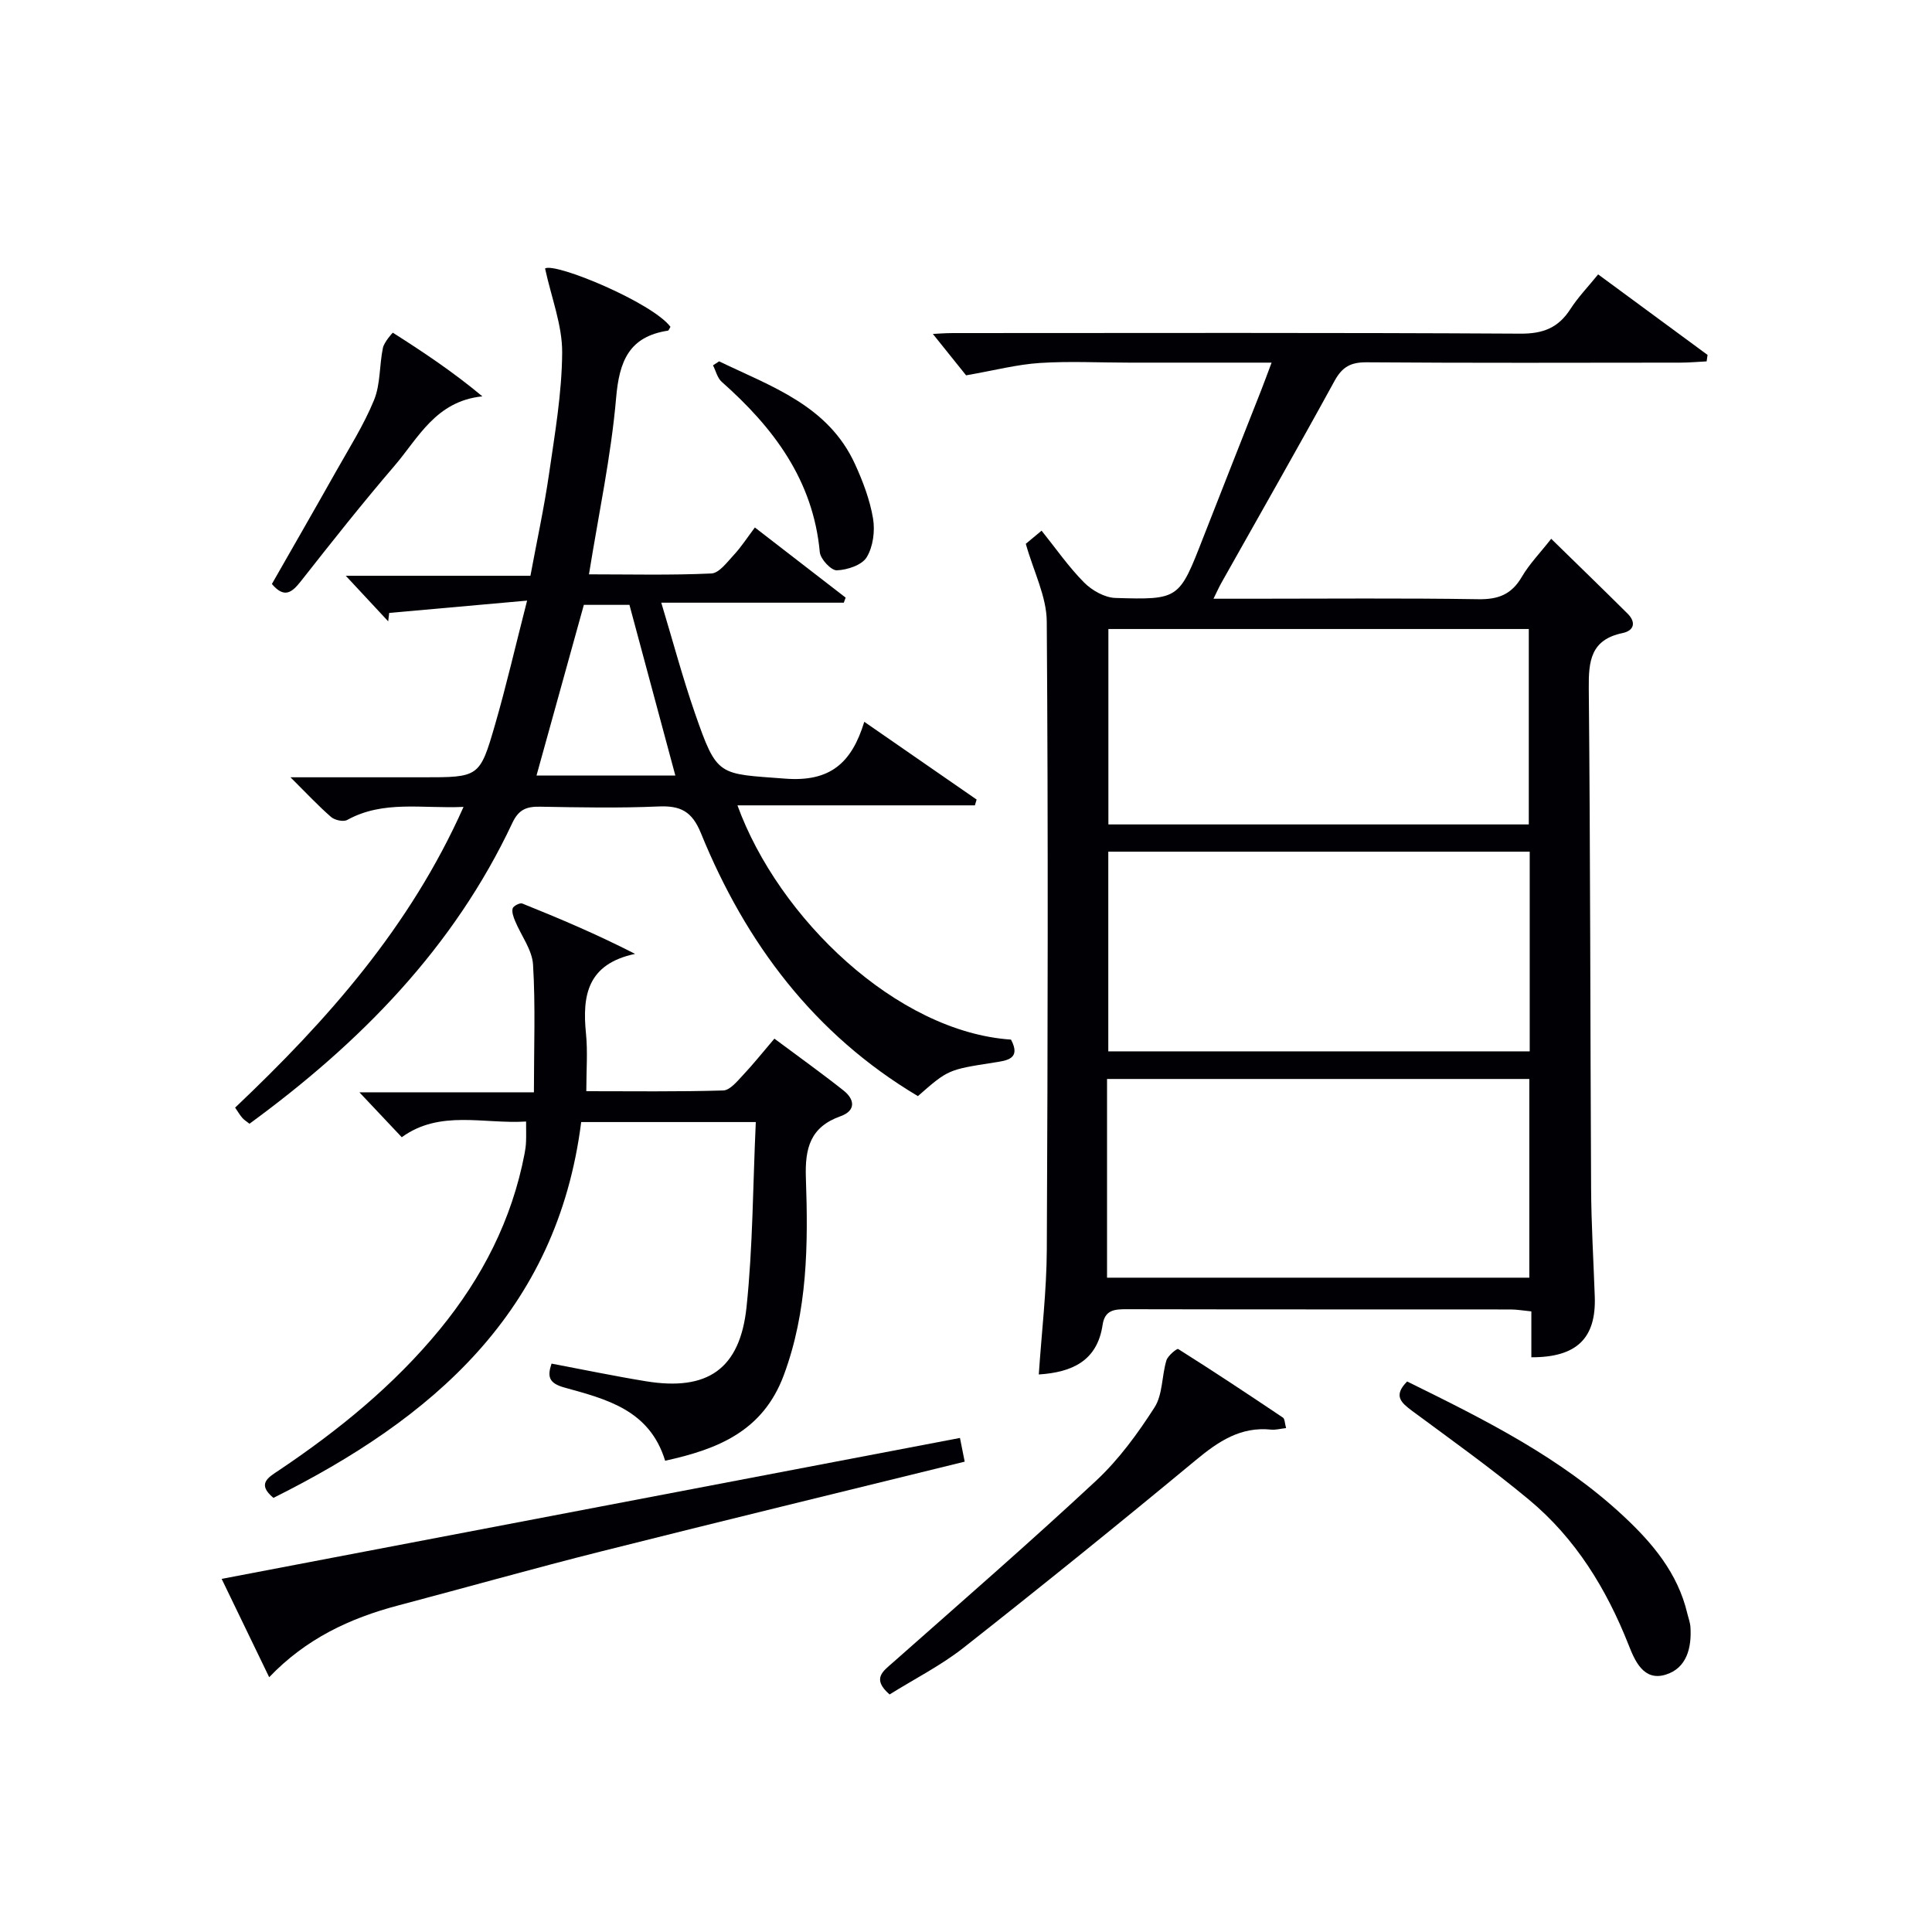 <svg enable-background="new 0 0 400 400" viewBox="0 0 400 400" xmlns="http://www.w3.org/2000/svg"><g fill="#010105"><path d="m212.38 112.59c.36-.3 1.63-1.35 3.27-2.72 2.94 3.66 5.57 7.47 8.78 10.71 1.63 1.65 4.27 3.15 6.5 3.22 13.23.4 13.21.25 18.17-12.47 3.98-10.21 8.03-20.4 12.04-30.6.65-1.66 1.26-3.35 2.13-5.65-10.28 0-19.89 0-29.5 0-6.17 0-12.35-.33-18.49.07-4.68.3-9.31 1.52-15.26 2.56-1.7-2.12-4.38-5.46-6.88-8.57.71-.03 2.44-.18 4.16-.18 39.16-.01 78.32-.11 117.48.12 4.7.03 7.85-1.21 10.34-5.07 1.59-2.47 3.67-4.63 5.76-7.2 7.76 5.71 15.21 11.19 22.65 16.67-.06.45-.13.89-.19 1.34-1.81.09-3.61.26-5.42.26-21.66.02-43.33.09-64.99-.07-3.25-.02-5.02.93-6.61 3.82-7.66 14-15.59 27.86-23.41 41.78-.47.83-.86 1.7-1.67 3.35h7.85c15.66 0 31.33-.15 46.99.1 4.14.07 6.87-1 8.98-4.6 1.57-2.69 3.81-4.98 6.1-7.91 5.45 5.33 10.66 10.37 15.8 15.48 1.82 1.8 1.38 3.54-1.03 4.04-6.57 1.37-7.05 5.75-6.99 11.46.33 34.49.3 68.98.48 103.47.04 7.48.5 14.96.76 22.44.31 8.6-3.71 12.6-13.13 12.57 0-3.06 0-6.14 0-9.5-1.74-.17-3.01-.4-4.28-.4-26.5-.02-52.99.01-79.48-.05-2.54-.01-4.55.13-5.01 3.25-1.11 7.47-6.33 9.81-13.21 10.26.58-8.68 1.62-17.28 1.66-25.88.2-43.32.3-86.65-.01-129.97-.02-5.19-2.71-10.35-4.34-16.13zm104.33 63.74c-29.47 0-58.37 0-87.25 0v41.34h87.25c0-13.91 0-27.5 0-41.34zm-87.51 88.2h87.43c0-13.98 0-27.55 0-41.14-29.31 0-58.31 0-87.43 0zm.28-134.3v40.46h87.04c0-13.68 0-27.03 0-40.46-29.18 0-57.94 0-87.04 0z"/><path d="m156.29 109.21c6.54 5.05 12.66 9.79 18.79 14.52-.13.35-.26.7-.38 1.05-12.19 0-24.37 0-37.79 0 2.46 8.16 4.44 15.58 6.95 22.82 4.64 13.38 4.83 12.54 18.71 13.61 9.3.71 13.76-3.23 16.37-11.77 8.16 5.65 15.71 10.87 23.26 16.1-.12.4-.24.8-.36 1.2-16.31 0-32.62 0-49.16 0 8.51 23.37 32.98 46.9 56.64 48.5 2.13 4.03-.88 4.34-3.53 4.75-9.48 1.48-9.48 1.45-15.75 6.95-21.48-12.79-35.65-31.68-44.92-54.44-1.85-4.55-4.25-5.73-8.8-5.53-8.15.36-16.33.19-24.49.05-2.76-.05-4.42.52-5.75 3.35-12.15 25.86-31.48 45.51-54.43 62.29-.53-.43-1.07-.75-1.47-1.2-.52-.6-.93-1.3-1.5-2.14 19.04-18.05 36.19-37.33 47.29-62.26-8.62.39-16.59-1.43-24.08 2.7-.79.44-2.57.05-3.33-.6-2.61-2.26-4.97-4.8-8.42-8.23h17.39 10c11.65 0 11.8.04 14.98-10.95 2.3-7.95 4.16-16.03 6.62-25.63-10.19.91-19.37 1.73-28.55 2.55-.07.58-.14 1.16-.21 1.74-2.8-3-5.59-6.01-8.78-9.43h38.23c1.33-7.19 2.83-14.06 3.84-21.01 1.21-8.38 2.68-16.81 2.73-25.23.03-5.62-2.21-11.26-3.54-17.39 2.14-1.27 22.16 7.04 25.96 12.08-.18.28-.33.76-.54.8-8.04 1.24-10.06 6.32-10.71 13.93-1.04 12.03-3.6 23.92-5.62 36.52 8.52 0 16.95.21 25.35-.18 1.62-.08 3.27-2.37 4.67-3.87 1.45-1.55 2.62-3.38 4.33-5.65zm-35.41 16.02c-3.33 12.02-6.56 23.64-9.8 35.33h28.74c-3.22-11.97-6.34-23.58-9.5-35.33-3.16 0-6.3 0-9.44 0z"/><path d="m156.48 232.31c-12.73 0-24.33 0-36.15 0-4.99 39.42-30.9 61.44-63.72 77.81-3.48-2.9-1.09-4.22 1.1-5.68 12.36-8.29 23.82-17.61 33.32-29.17 8.8-10.73 14.96-22.73 17.58-36.43.16-.82.27-1.65.3-2.48.05-1.16.01-2.32.01-4.16-8.8.55-17.83-2.49-25.74 3.25-2.99-3.17-5.92-6.28-8.77-9.3h36.13c0-9.27.34-17.88-.18-26.44-.19-3.07-2.46-6-3.71-9.02-.34-.82-.72-1.84-.51-2.61.14-.51 1.5-1.21 1.98-1.02 7.74 3.11 15.42 6.36 23.37 10.43-9.9 2.1-10.96 8.63-10.17 16.48.38 3.75.07 7.58.07 11.95 9.46 0 18.9.13 28.34-.15 1.4-.04 2.9-1.9 4.09-3.17 2.16-2.29 4.11-4.76 6.51-7.56 4.88 3.64 9.7 7.08 14.33 10.75 2.33 1.85 2.56 4.17-.63 5.31-6.26 2.23-7.4 6.58-7.18 12.78.48 13.78.37 27.54-4.58 40.85-4.33 11.63-13.71 15.32-24.56 17.7-3.23-10.58-12.24-12.76-20.84-15.15-3.24-.9-3.59-2.25-2.68-4.96 6.62 1.25 13.07 2.6 19.58 3.66 12.67 2.06 19.43-2.48 20.79-15.35 1.32-12.54 1.31-25.21 1.92-38.32z"/><path d="m198.75 297.71c.37 1.86.65 3.25.98 4.91-25.23 6.21-50.17 12.26-75.06 18.53-14.15 3.56-28.19 7.53-42.3 11.26-9.95 2.63-19.02 6.87-26.64 14.84-3.35-6.94-6.42-13.28-9.84-20.36 51.1-9.76 101.67-19.41 152.86-29.18z"/><path d="m184.18 350.82c-3.76-3.28-1.36-4.8.74-6.66 14.08-12.46 28.27-24.79 42.02-37.6 4.69-4.37 8.61-9.75 12.09-15.17 1.71-2.66 1.49-6.51 2.46-9.73.3-.99 2.19-2.52 2.44-2.36 7.31 4.6 14.51 9.38 21.69 14.2.39.27.37 1.16.65 2.17-1.23.14-2.17.41-3.07.32-6.35-.67-10.95 2.44-15.62 6.31-15.88 13.16-31.92 26.12-48.12 38.87-4.66 3.66-10.06 6.39-15.28 9.65z"/><path d="m291.33 286.02c16.03 7.89 31.77 15.72 44.83 27.9 6.04 5.64 11.2 11.8 13.17 20.09.23.96.6 1.91.66 2.88.27 4.29-.78 8.47-5.1 9.82-4.61 1.45-6.43-2.91-7.69-6.11-4.6-11.65-10.99-22.08-20.64-30.1-7.78-6.47-16.04-12.36-24.18-18.38-2.26-1.69-4-3.13-1.05-6.1z"/><path d="m56.29 120.91c4.38-7.68 8.84-15.41 13.21-23.18 2.76-4.91 5.82-9.72 7.94-14.9 1.35-3.3 1.09-7.23 1.84-10.81.25-1.19 2.01-3.16 2.05-3.14 6.3 4 12.51 8.15 18.54 13.18-9.65.99-13.25 8.61-18.17 14.35-6.7 7.81-13.09 15.89-19.45 23.98-1.87 2.36-3.42 3.5-5.96.52z"/><path d="m148.88 74.81c10.79 5.21 22.59 9.12 28.14 21.28 1.64 3.58 3.08 7.39 3.73 11.24.44 2.59.02 5.86-1.31 8.04-.99 1.63-4.02 2.63-6.19 2.71-1.17.04-3.39-2.33-3.52-3.76-1.38-14.93-9.59-25.78-20.31-35.27-.9-.8-1.21-2.26-1.8-3.41.43-.27.85-.55 1.26-.83z"/></g></svg>